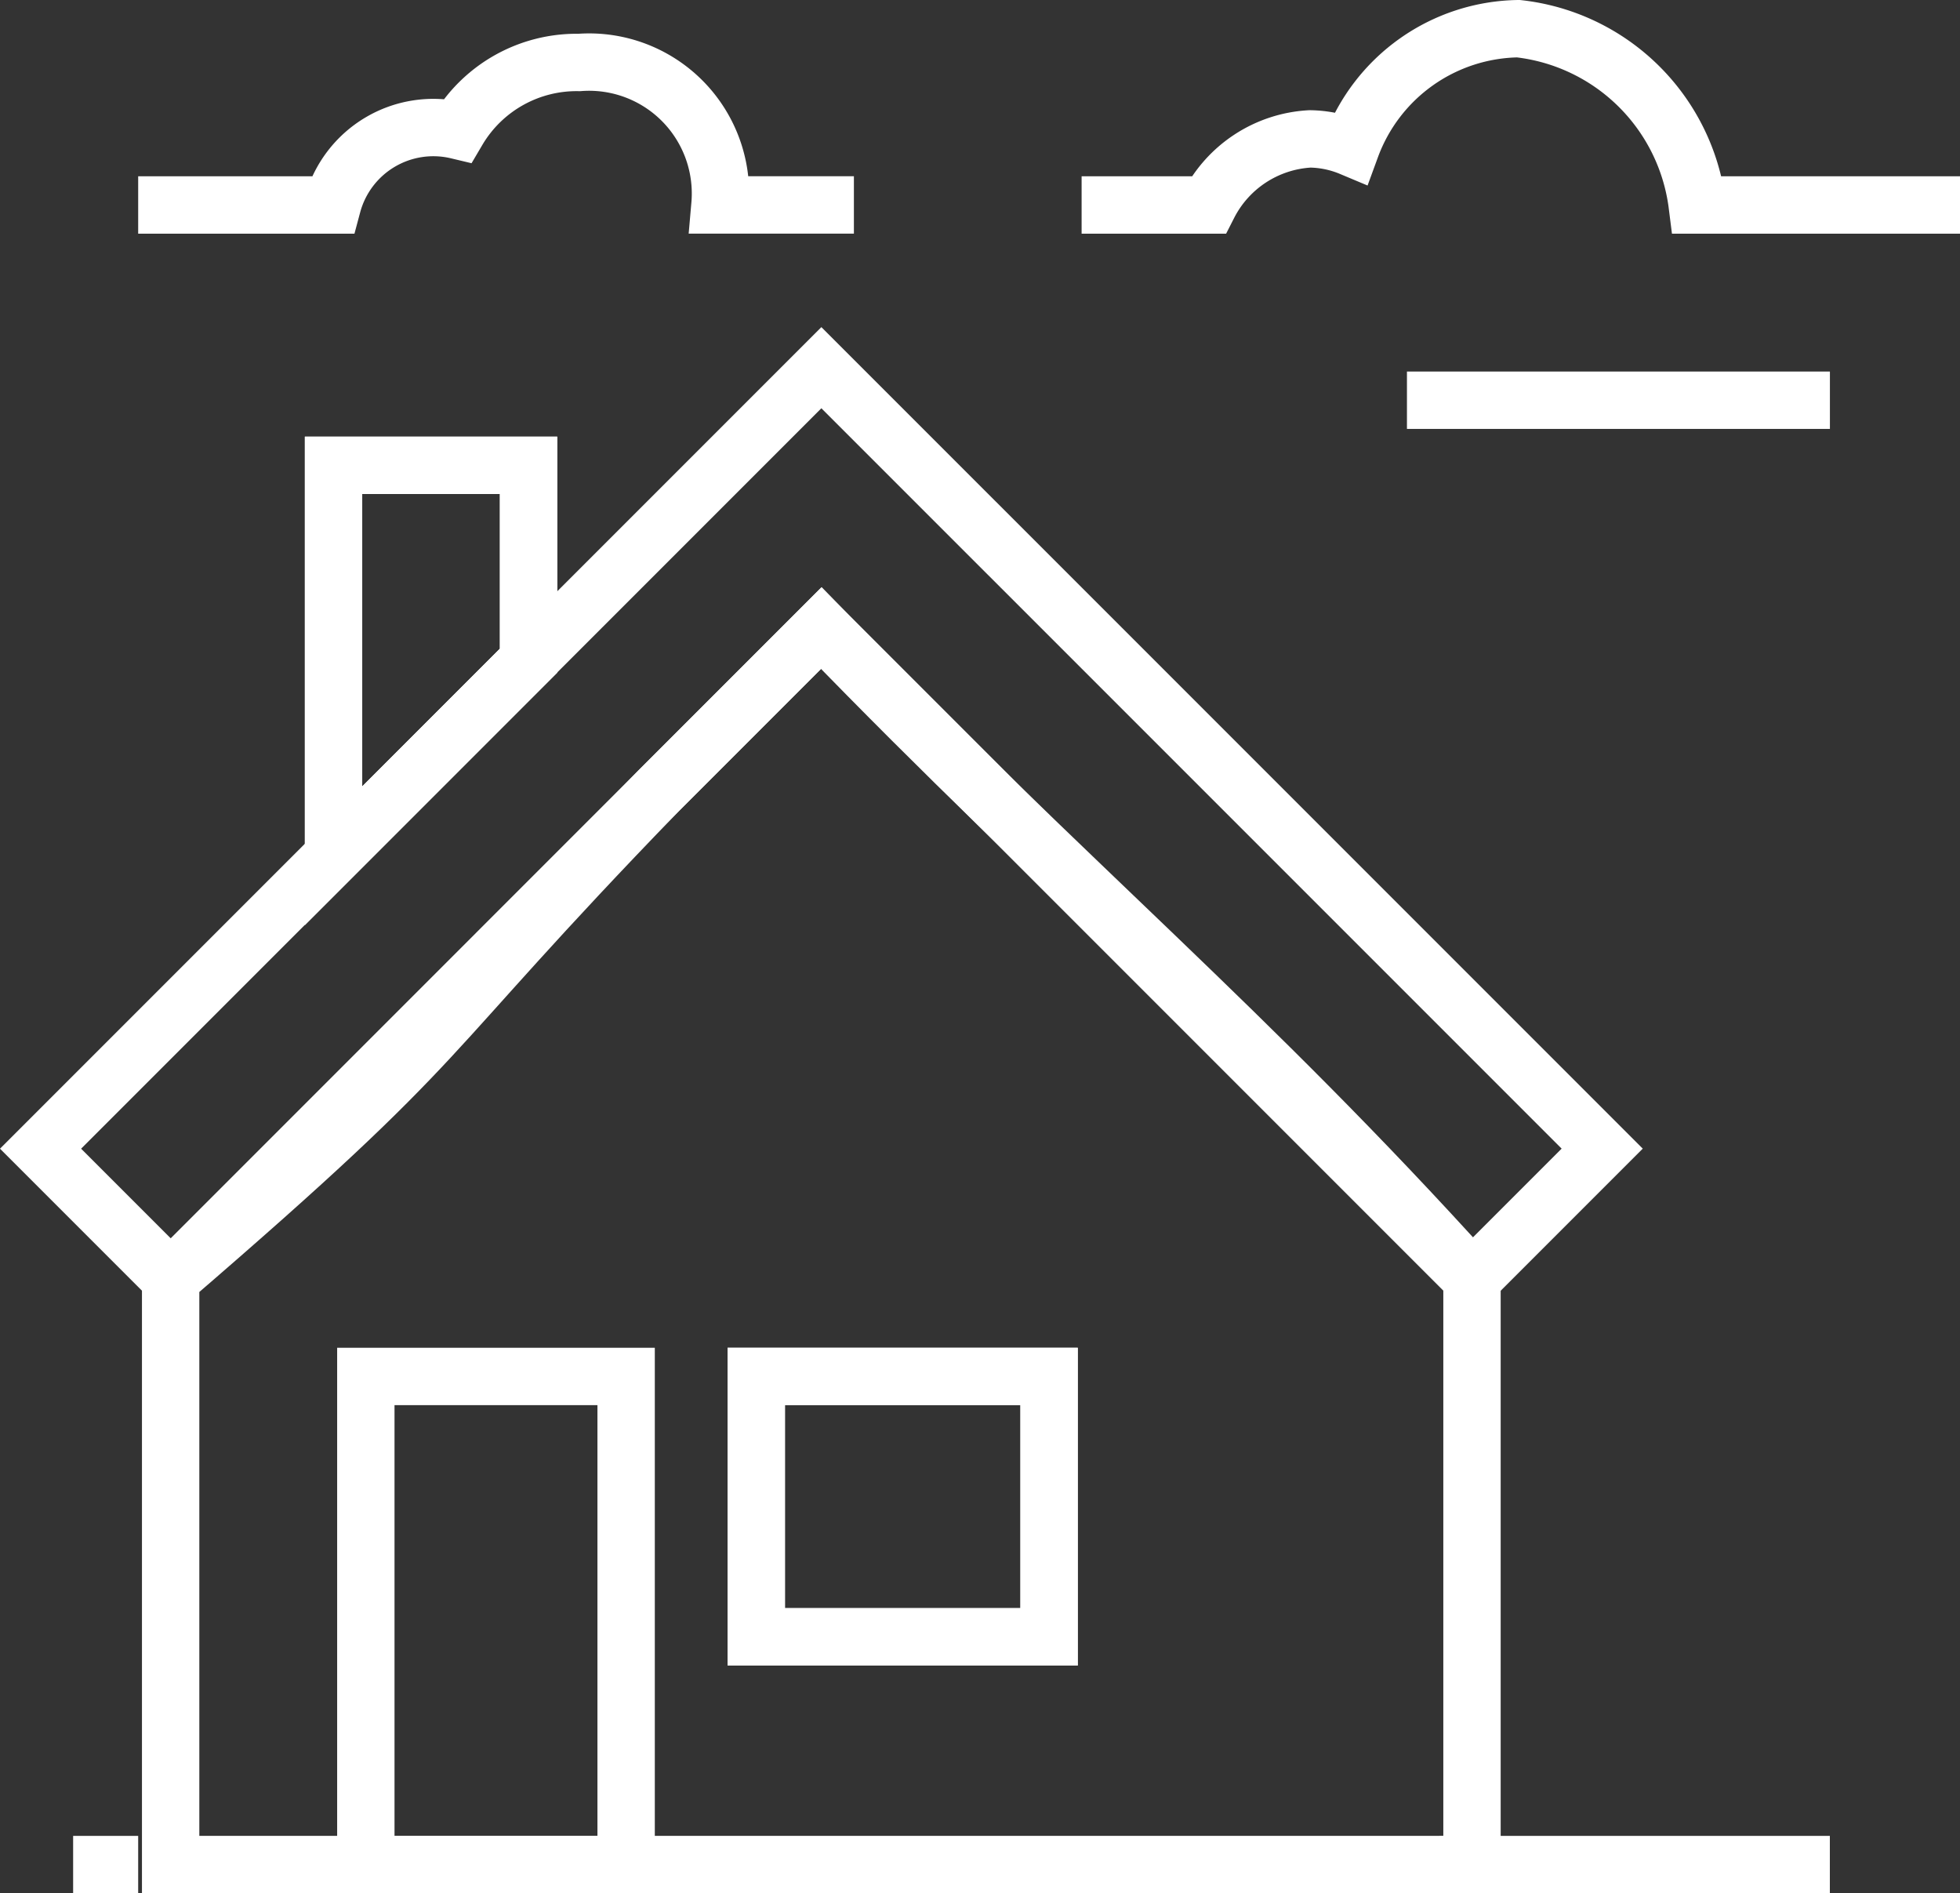 <svg xmlns="http://www.w3.org/2000/svg" width="34.171" height="33" viewBox="0 0 34.171 33">
  <rect x="0" y="0" width="34.171" height="33" fill="#333333" stroke="none"/>
  <g id="Group_15" data-name="Group 15" transform="translate(-484.061 -103.067)">
    <path id="Path_1" data-name="Path 1" d="M269.276,8.178h-3.4v6.806l3.4-3.4Z" transform="translate(224 103)" fill="none" stroke="#fff" stroke-width="1"/>
    <path id="Path_2" data-name="Path 2" d="M269.276,8.178h-3.4v6.806l3.4-3.4Z" transform="translate(224 103)" fill="none" stroke="#fff" stroke-miterlimit="10" stroke-width="1"/>
    <path id="Path_4" data-name="Path 4" d="M285.724,32.567H263.036V22.358c5.1-4.394,4.114-3.971,8.508-8.508l2.836-2.836c4.394,4.537,7.374,6.95,11.344,11.344Z" transform="translate(224 103)" fill="none" stroke="#fff" stroke-miterlimit="10" stroke-width="1"/>
    <path id="Path_5" data-name="Path 5" d="M274.381,11.013l11.344,11.344,2.269-2.269L274.381,6.476,260.768,20.089l2.269,2.269Z" transform="translate(224 103)" fill="none" stroke="#fff" stroke-miterlimit="10" stroke-width="1"/>
    <rect id="Rectangle_8" data-name="Rectangle 8" width="4.538" height="8.508" transform="translate(490.439 127.059)" fill="none" stroke="#fff" stroke-miterlimit="10" stroke-width="1"/>
    <rect id="Rectangle_9" data-name="Rectangle 9" width="5.105" height="4.538" transform="translate(497.246 127.059)" fill="none" stroke="#fff" stroke-width="1"/>
    <rect id="Rectangle_10" data-name="Rectangle 10" width="5.105" height="4.538" transform="translate(497.246 127.059)" fill="none" stroke="#fff" stroke-miterlimit="10" stroke-width="1"/>
    <line id="Line_1" data-name="Line 1" x2="6.806" transform="translate(509.157 135.567)" fill="none" stroke="#fff" stroke-miterlimit="10" stroke-width="1"/>
    <line id="Line_2" data-name="Line 2" x1="1.134" transform="translate(485.336 135.567)" fill="none" stroke="#fff" stroke-miterlimit="10" stroke-width="1"/>
    <path id="Path_6" data-name="Path 6" d="M262.47,3.64h3.387a1.821,1.821,0,0,1,2.182-1.3,2.408,2.408,0,0,1,2.119-1.184,2.29,2.29,0,0,1,2.455,2.483h2.335" transform="translate(224 103)" fill="none" stroke="#fff" stroke-miterlimit="10" stroke-width="1"/>
    <line id="Line_3" data-name="Line 3" x2="7.374" transform="translate(508.59 110.043)" fill="none" stroke="#fff" stroke-miterlimit="10" stroke-width="1"/>
    <path id="Path_7" data-name="Path 7" d="M278.918,3.64h2.213A2.115,2.115,0,0,1,282.9,2.488a1.915,1.915,0,0,1,.714.149,3.156,3.156,0,0,1,2.918-2.07,3.538,3.538,0,0,1,3.119,3.073h4.581" transform="translate(224 103)" fill="none" stroke="#fff" stroke-miterlimit="10" stroke-width="1"/>
  </g>
</svg>
